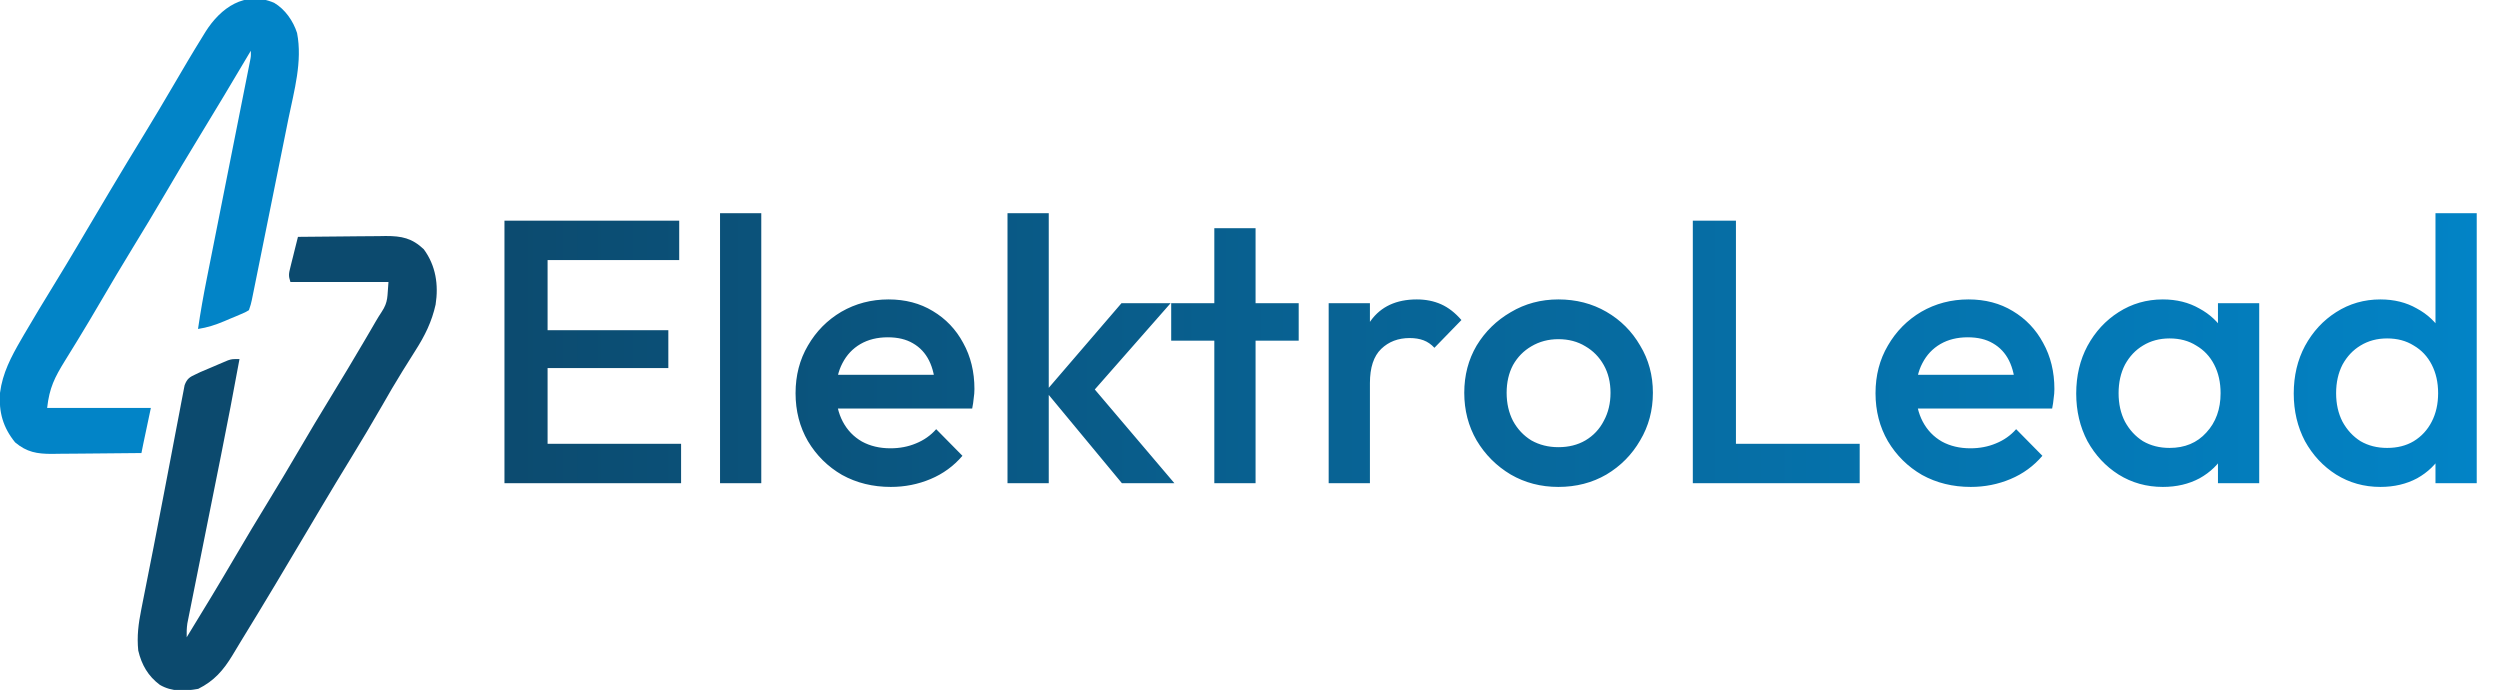 <svg width="1040" height="287" viewBox="0 0 1040 287" fill="none" xmlns="http://www.w3.org/2000/svg">
<g clip-path="url(#clip0_454_16)">
<path d="M114.044 1.173C118.609 3.86 121.989 8.734 123.579 13.736C125.868 25.535 122.379 37.725 120.014 49.241C119.458 51.96 118.916 54.682 118.372 57.403C117.46 61.959 116.539 66.513 115.612 71.066C114.304 77.488 113.012 83.913 111.723 90.339C109.901 99.419 108.071 108.498 106.226 117.574C106.045 118.467 105.864 119.36 105.678 120.281C105.512 121.095 105.346 121.909 105.175 122.748C105.031 123.456 104.887 124.164 104.739 124.894C104.336 126.687 104.336 126.687 103.552 129.033C102.025 129.933 102.025 129.933 100.037 130.774C99.317 131.08 98.598 131.387 97.856 131.703C97.099 132.015 96.341 132.328 95.56 132.65C94.446 133.127 94.446 133.127 93.309 133.615C89.62 135.165 86.337 136.234 82.371 136.853C83.39 129.891 84.61 122.993 85.99 116.094C86.296 114.552 86.602 113.01 86.907 111.469C87.232 109.834 87.557 108.2 87.883 106.566C88.564 103.149 89.242 99.731 89.92 96.313C91.478 88.453 93.041 80.593 94.604 72.733C96.042 65.502 97.479 58.271 98.913 51.039C99.586 47.641 100.262 44.242 100.94 40.845C101.259 39.245 101.576 37.644 101.894 36.044C102.28 34.092 102.669 32.141 103.059 30.19C103.313 28.905 103.313 28.905 103.572 27.593C103.721 26.847 103.869 26.101 104.022 25.333C104.401 23.391 104.401 23.391 104.336 21.114C103.955 21.758 103.573 22.401 103.18 23.064C96.399 34.489 89.602 45.902 82.665 57.234C77.887 65.04 73.213 72.901 68.593 80.801C64.229 88.259 59.771 95.654 55.257 103.023C50.729 110.418 46.305 117.87 41.932 125.358C38.791 130.733 35.619 136.084 32.366 141.392C32.06 141.892 31.754 142.391 31.439 142.905C29.972 145.298 28.5 147.687 27.02 150.072C22.712 157.071 20.548 161.304 19.612 169.698C33.85 169.698 48.089 169.698 62.759 169.698C61.723 174.601 60.688 179.504 59.621 184.556C59.362 185.846 59.103 187.137 58.836 188.466C53.114 188.539 47.393 188.594 41.671 188.628C39.013 188.644 36.356 188.666 33.699 188.702C30.637 188.74 27.576 188.758 24.515 188.771C23.569 188.788 22.624 188.804 21.649 188.82C15.435 188.822 11.165 188.128 6.285 184.027C1.246 177.819 -0.553 171.403 -9.99351e-06 163.441C1.055 155.199 4.648 148.414 8.776 141.301C9.177 140.605 9.578 139.909 9.992 139.193C14.047 132.204 18.261 125.312 22.478 118.42C25.843 112.922 29.18 107.408 32.458 101.858C33.056 100.846 33.056 100.846 33.666 99.813C34.518 98.37 35.37 96.927 36.222 95.485C39.11 90.599 42.01 85.719 44.912 80.841C45.229 80.307 45.547 79.773 45.874 79.223C50.58 71.317 55.342 63.447 60.147 55.601C64.157 49.049 68.081 42.452 71.956 35.821C76.046 28.825 80.146 21.836 84.43 14.956C84.957 14.093 84.957 14.093 85.496 13.212C91.773 3.27 101.892 -4.015 114.044 1.173Z" fill="#0284C7"/>
<path d="M123.948 98.534C130.09 98.455 136.231 98.4 142.373 98.362C144.461 98.348 146.548 98.325 148.637 98.298C151.643 98.26 154.65 98.242 157.657 98.229C159.049 98.204 159.049 98.204 160.47 98.18C167.08 98.178 171.386 99.027 176.313 103.715C181.296 110.519 182.491 118.443 181.216 126.687C179.632 133.826 176.747 139.679 172.815 145.813C171.297 148.183 169.817 150.577 168.33 152.967C168.026 153.452 167.723 153.937 167.41 154.437C164.44 159.196 161.639 164.046 158.858 168.916C154.793 176.002 150.621 183.014 146.355 189.981C142.012 197.075 137.703 204.186 133.46 211.34C132.951 212.198 132.442 213.057 131.917 213.941C130.861 215.722 129.806 217.503 128.751 219.284C119.337 235.172 109.897 251.044 100.217 266.773C99.029 268.713 97.858 270.661 96.694 272.615C92.923 278.851 89.064 283.273 82.469 286.56C76.864 287.566 71.556 287.839 66.509 284.911C61.608 281.267 58.903 276.549 57.512 270.627C56.907 264.712 57.578 259.496 58.741 253.703C58.901 252.883 59.06 252.063 59.225 251.219C59.759 248.482 60.302 245.747 60.846 243.012C61.228 241.078 61.61 239.145 61.991 237.212C62.609 234.08 63.228 230.949 63.849 227.818C65.325 220.364 66.757 212.903 68.17 205.437C69.075 200.658 69.992 195.881 70.912 191.106C71.56 187.74 72.201 184.374 72.83 181.005C73.427 177.808 74.039 174.615 74.664 171.423C74.893 170.238 75.116 169.052 75.333 167.865C75.632 166.234 75.951 164.608 76.275 162.982C76.45 162.066 76.624 161.15 76.803 160.206C77.87 157.431 78.926 156.844 81.586 155.621C82.459 155.205 82.459 155.205 83.35 154.781C85.26 153.963 87.172 153.151 89.088 152.347C89.755 152.059 90.422 151.771 91.109 151.474C91.754 151.203 92.398 150.931 93.062 150.651C93.645 150.404 94.228 150.157 94.829 149.902C96.491 149.365 96.491 149.365 99.629 149.365C97.184 162.731 94.629 176.071 91.951 189.392C91.359 192.338 90.769 195.284 90.18 198.231C88.509 206.588 86.835 214.945 85.157 223.301C84.122 228.456 83.09 233.612 82.061 238.768C81.671 240.721 81.279 242.673 80.885 244.626C80.34 247.336 79.798 250.046 79.258 252.757C79.095 253.558 78.933 254.359 78.765 255.185C78.619 255.923 78.473 256.661 78.322 257.422C78.13 258.378 78.13 258.378 77.935 259.355C77.649 261.296 77.617 263.144 77.664 265.104C84.428 254.08 91.14 243.032 97.668 231.868C102.308 223.933 107.036 216.058 111.838 208.22C116.082 201.288 120.238 194.309 124.341 187.293C128.712 179.817 133.153 172.39 137.677 165.005C142.41 157.278 147.063 149.507 151.65 141.692C151.933 141.209 152.217 140.727 152.508 140.23C152.783 139.761 153.058 139.292 153.342 138.809C153.608 138.356 153.874 137.902 154.148 137.435C154.9 136.149 155.645 134.86 156.39 133.57C157.136 132.303 157.904 131.047 158.724 129.826C161.618 125.45 161.047 123.406 161.603 117.302C148.142 117.302 134.68 117.302 120.81 117.302C119.926 114.659 120.148 113.78 120.807 111.135C120.987 110.402 121.166 109.668 121.351 108.913C121.545 108.149 121.739 107.385 121.938 106.599C122.129 105.826 122.319 105.053 122.516 104.257C122.988 102.348 123.465 100.44 123.948 98.534Z" fill="#0C4A6E"/>
</g>
<path d="M209.856 201V91.8H227.796V201H209.856ZM222.18 201V184.62H283.332V201H222.18ZM222.18 153.108V137.352H278.028V153.108H222.18ZM222.18 108.18V91.8H282.552V108.18H222.18ZM299.532 201V88.68H316.692V201H299.532ZM370.577 202.56C363.089 202.56 356.329 200.896 350.297 197.568C344.369 194.136 339.637 189.456 336.101 183.528C332.669 177.6 330.953 170.944 330.953 163.56C330.953 156.176 332.669 149.572 336.101 143.748C339.533 137.82 344.161 133.14 349.985 129.708C355.913 126.276 362.465 124.56 369.641 124.56C376.609 124.56 382.745 126.172 388.049 129.396C393.457 132.62 397.669 137.04 400.685 142.656C403.805 148.272 405.365 154.668 405.365 161.844C405.365 163.092 405.261 164.392 405.053 165.744C404.949 166.992 404.741 168.396 404.429 169.956H342.965V155.916H395.537L389.141 161.532C388.933 156.956 388.049 153.108 386.489 149.988C384.929 146.868 382.693 144.476 379.781 142.812C376.973 141.148 373.489 140.316 369.329 140.316C364.961 140.316 361.165 141.252 357.941 143.124C354.717 144.996 352.221 147.648 350.453 151.08C348.685 154.408 347.801 158.412 347.801 163.092C347.801 167.772 348.737 171.88 350.609 175.416C352.481 178.952 355.133 181.708 358.565 183.684C361.997 185.556 365.949 186.492 370.421 186.492C374.269 186.492 377.805 185.816 381.029 184.464C384.357 183.112 387.165 181.136 389.453 178.536L400.373 189.612C396.733 193.876 392.313 197.1 387.113 199.284C381.913 201.468 376.401 202.56 370.577 202.56ZM466.701 201L435.033 162.78L466.545 126.12H486.981L450.789 167.304L451.569 157.476L488.541 201H466.701ZM419.121 201V88.68H436.281V201H419.121ZM505.158 201V94.92H522.318V201H505.158ZM487.218 141.72V126.12H540.258V141.72H487.218ZM552.727 201V126.12H569.887V201H552.727ZM569.887 159.348L563.959 156.384C563.959 146.92 566.039 139.276 570.199 133.452C574.463 127.524 580.859 124.56 589.387 124.56C593.131 124.56 596.511 125.236 599.527 126.588C602.543 127.94 605.351 130.124 607.951 133.14L596.719 144.684C595.367 143.228 593.859 142.188 592.195 141.564C590.531 140.94 588.607 140.628 586.423 140.628C581.639 140.628 577.687 142.136 574.567 145.152C571.447 148.168 569.887 152.9 569.887 159.348ZM648.289 202.56C641.009 202.56 634.405 200.844 628.477 197.412C622.549 193.876 617.817 189.144 614.281 183.216C610.849 177.288 609.133 170.684 609.133 163.404C609.133 156.124 610.849 149.572 614.281 143.748C617.817 137.924 622.549 133.296 628.477 129.864C634.405 126.328 641.009 124.56 648.289 124.56C655.673 124.56 662.329 126.276 668.257 129.708C674.185 133.14 678.865 137.82 682.297 143.748C685.833 149.572 687.601 156.124 687.601 163.404C687.601 170.684 685.833 177.288 682.297 183.216C678.865 189.144 674.185 193.876 668.257 197.412C662.329 200.844 655.673 202.56 648.289 202.56ZM648.289 186.024C652.553 186.024 656.297 185.088 659.521 183.216C662.849 181.24 665.397 178.536 667.165 175.104C669.037 171.672 669.973 167.772 669.973 163.404C669.973 159.036 669.037 155.188 667.165 151.86C665.293 148.532 662.745 145.932 659.521 144.06C656.297 142.084 652.553 141.096 648.289 141.096C644.129 141.096 640.385 142.084 637.057 144.06C633.833 145.932 631.285 148.532 629.413 151.86C627.645 155.188 626.761 159.036 626.761 163.404C626.761 167.772 627.645 171.672 629.413 175.104C631.285 178.536 633.833 181.24 637.057 183.216C640.385 185.088 644.129 186.024 648.289 186.024ZM704.211 201V91.8H722.151V201H704.211ZM716.535 201V184.62H773.631V201H716.535ZM819.839 202.56C812.351 202.56 805.591 200.896 799.559 197.568C793.631 194.136 788.899 189.456 785.363 183.528C781.931 177.6 780.215 170.944 780.215 163.56C780.215 156.176 781.931 149.572 785.363 143.748C788.795 137.82 793.423 133.14 799.247 129.708C805.175 126.276 811.727 124.56 818.903 124.56C825.871 124.56 832.007 126.172 837.311 129.396C842.719 132.62 846.931 137.04 849.947 142.656C853.067 148.272 854.627 154.668 854.627 161.844C854.627 163.092 854.523 164.392 854.315 165.744C854.211 166.992 854.003 168.396 853.691 169.956H792.227V155.916H844.799L838.403 161.532C838.195 156.956 837.311 153.108 835.751 149.988C834.191 146.868 831.955 144.476 829.043 142.812C826.235 141.148 822.751 140.316 818.591 140.316C814.223 140.316 810.427 141.252 807.203 143.124C803.979 144.996 801.483 147.648 799.715 151.08C797.947 154.408 797.063 158.412 797.063 163.092C797.063 167.772 797.999 171.88 799.871 175.416C801.743 178.952 804.395 181.708 807.827 183.684C811.259 185.556 815.211 186.492 819.683 186.492C823.531 186.492 827.067 185.816 830.291 184.464C833.619 183.112 836.427 181.136 838.715 178.536L849.635 189.612C845.995 193.876 841.575 197.1 836.375 199.284C831.175 201.468 825.663 202.56 819.839 202.56ZM899.739 202.56C892.979 202.56 886.843 200.844 881.331 197.412C875.923 193.98 871.607 189.352 868.383 183.528C865.263 177.6 863.703 170.996 863.703 163.716C863.703 156.332 865.263 149.728 868.383 143.904C871.607 137.976 875.923 133.296 881.331 129.864C886.843 126.328 892.979 124.56 899.739 124.56C905.459 124.56 910.503 125.808 914.871 128.304C919.343 130.696 922.879 134.024 925.479 138.288C928.079 142.552 929.379 147.388 929.379 152.796V174.324C929.379 179.732 928.079 184.568 925.479 188.832C922.983 193.096 919.499 196.476 915.027 198.972C910.555 201.364 905.459 202.56 899.739 202.56ZM902.547 186.336C908.891 186.336 913.987 184.204 917.835 179.94C921.787 175.676 923.763 170.216 923.763 163.56C923.763 159.088 922.879 155.136 921.111 151.704C919.343 148.272 916.847 145.62 913.623 143.748C910.503 141.772 906.811 140.784 902.547 140.784C898.387 140.784 894.695 141.772 891.471 143.748C888.351 145.62 885.855 148.272 883.983 151.704C882.215 155.136 881.331 159.088 881.331 163.56C881.331 168.032 882.215 171.984 883.983 175.416C885.855 178.848 888.351 181.552 891.471 183.528C894.695 185.4 898.387 186.336 902.547 186.336ZM922.671 201V180.876L925.635 162.624L922.671 144.528V126.12H939.831V201H922.671ZM990.231 202.56C983.471 202.56 977.335 200.844 971.823 197.412C966.415 193.98 962.099 189.352 958.875 183.528C955.755 177.6 954.195 170.996 954.195 163.716C954.195 156.332 955.755 149.728 958.875 143.904C962.099 137.976 966.415 133.296 971.823 129.864C977.335 126.328 983.471 124.56 990.231 124.56C995.951 124.56 1001 125.808 1005.36 128.304C1009.84 130.696 1013.37 134.024 1015.97 138.288C1018.57 142.552 1019.87 147.388 1019.87 152.796V174.324C1019.87 179.732 1018.57 184.568 1015.97 188.832C1013.48 193.096 1009.99 196.476 1005.52 198.972C1001.05 201.364 995.951 202.56 990.231 202.56ZM993.039 186.336C997.303 186.336 1001 185.4 1004.12 183.528C1007.34 181.552 1009.84 178.848 1011.6 175.416C1013.37 171.984 1014.26 168.032 1014.26 163.56C1014.26 159.088 1013.37 155.136 1011.6 151.704C1009.84 148.272 1007.34 145.62 1004.12 143.748C1001 141.772 997.303 140.784 993.039 140.784C988.879 140.784 985.187 141.772 981.963 143.748C978.843 145.62 976.347 148.272 974.475 151.704C972.707 155.136 971.823 159.088 971.823 163.56C971.823 168.032 972.707 171.984 974.475 175.416C976.347 178.848 978.843 181.552 981.963 183.528C985.187 185.4 988.879 186.336 993.039 186.336ZM1030.32 201H1013.16V180.876L1016.13 162.624L1013.16 144.528V88.68H1030.32V201Z" fill="url(#paint0_linear_454_16)"/>
<defs>
<linearGradient id="paint0_linear_454_16" x1="198" y1="143.5" x2="1040" y2="143.5" gradientUnits="userSpaceOnUse">
<stop stop-color="#0C4A6E"/>
<stop offset="1" stop-color="#0284C7"/>
</linearGradient>
<clipPath id="clip0_454_16">
<rect width="182" height="287" fill="white"/>
</clipPath>
</defs>
</svg>
